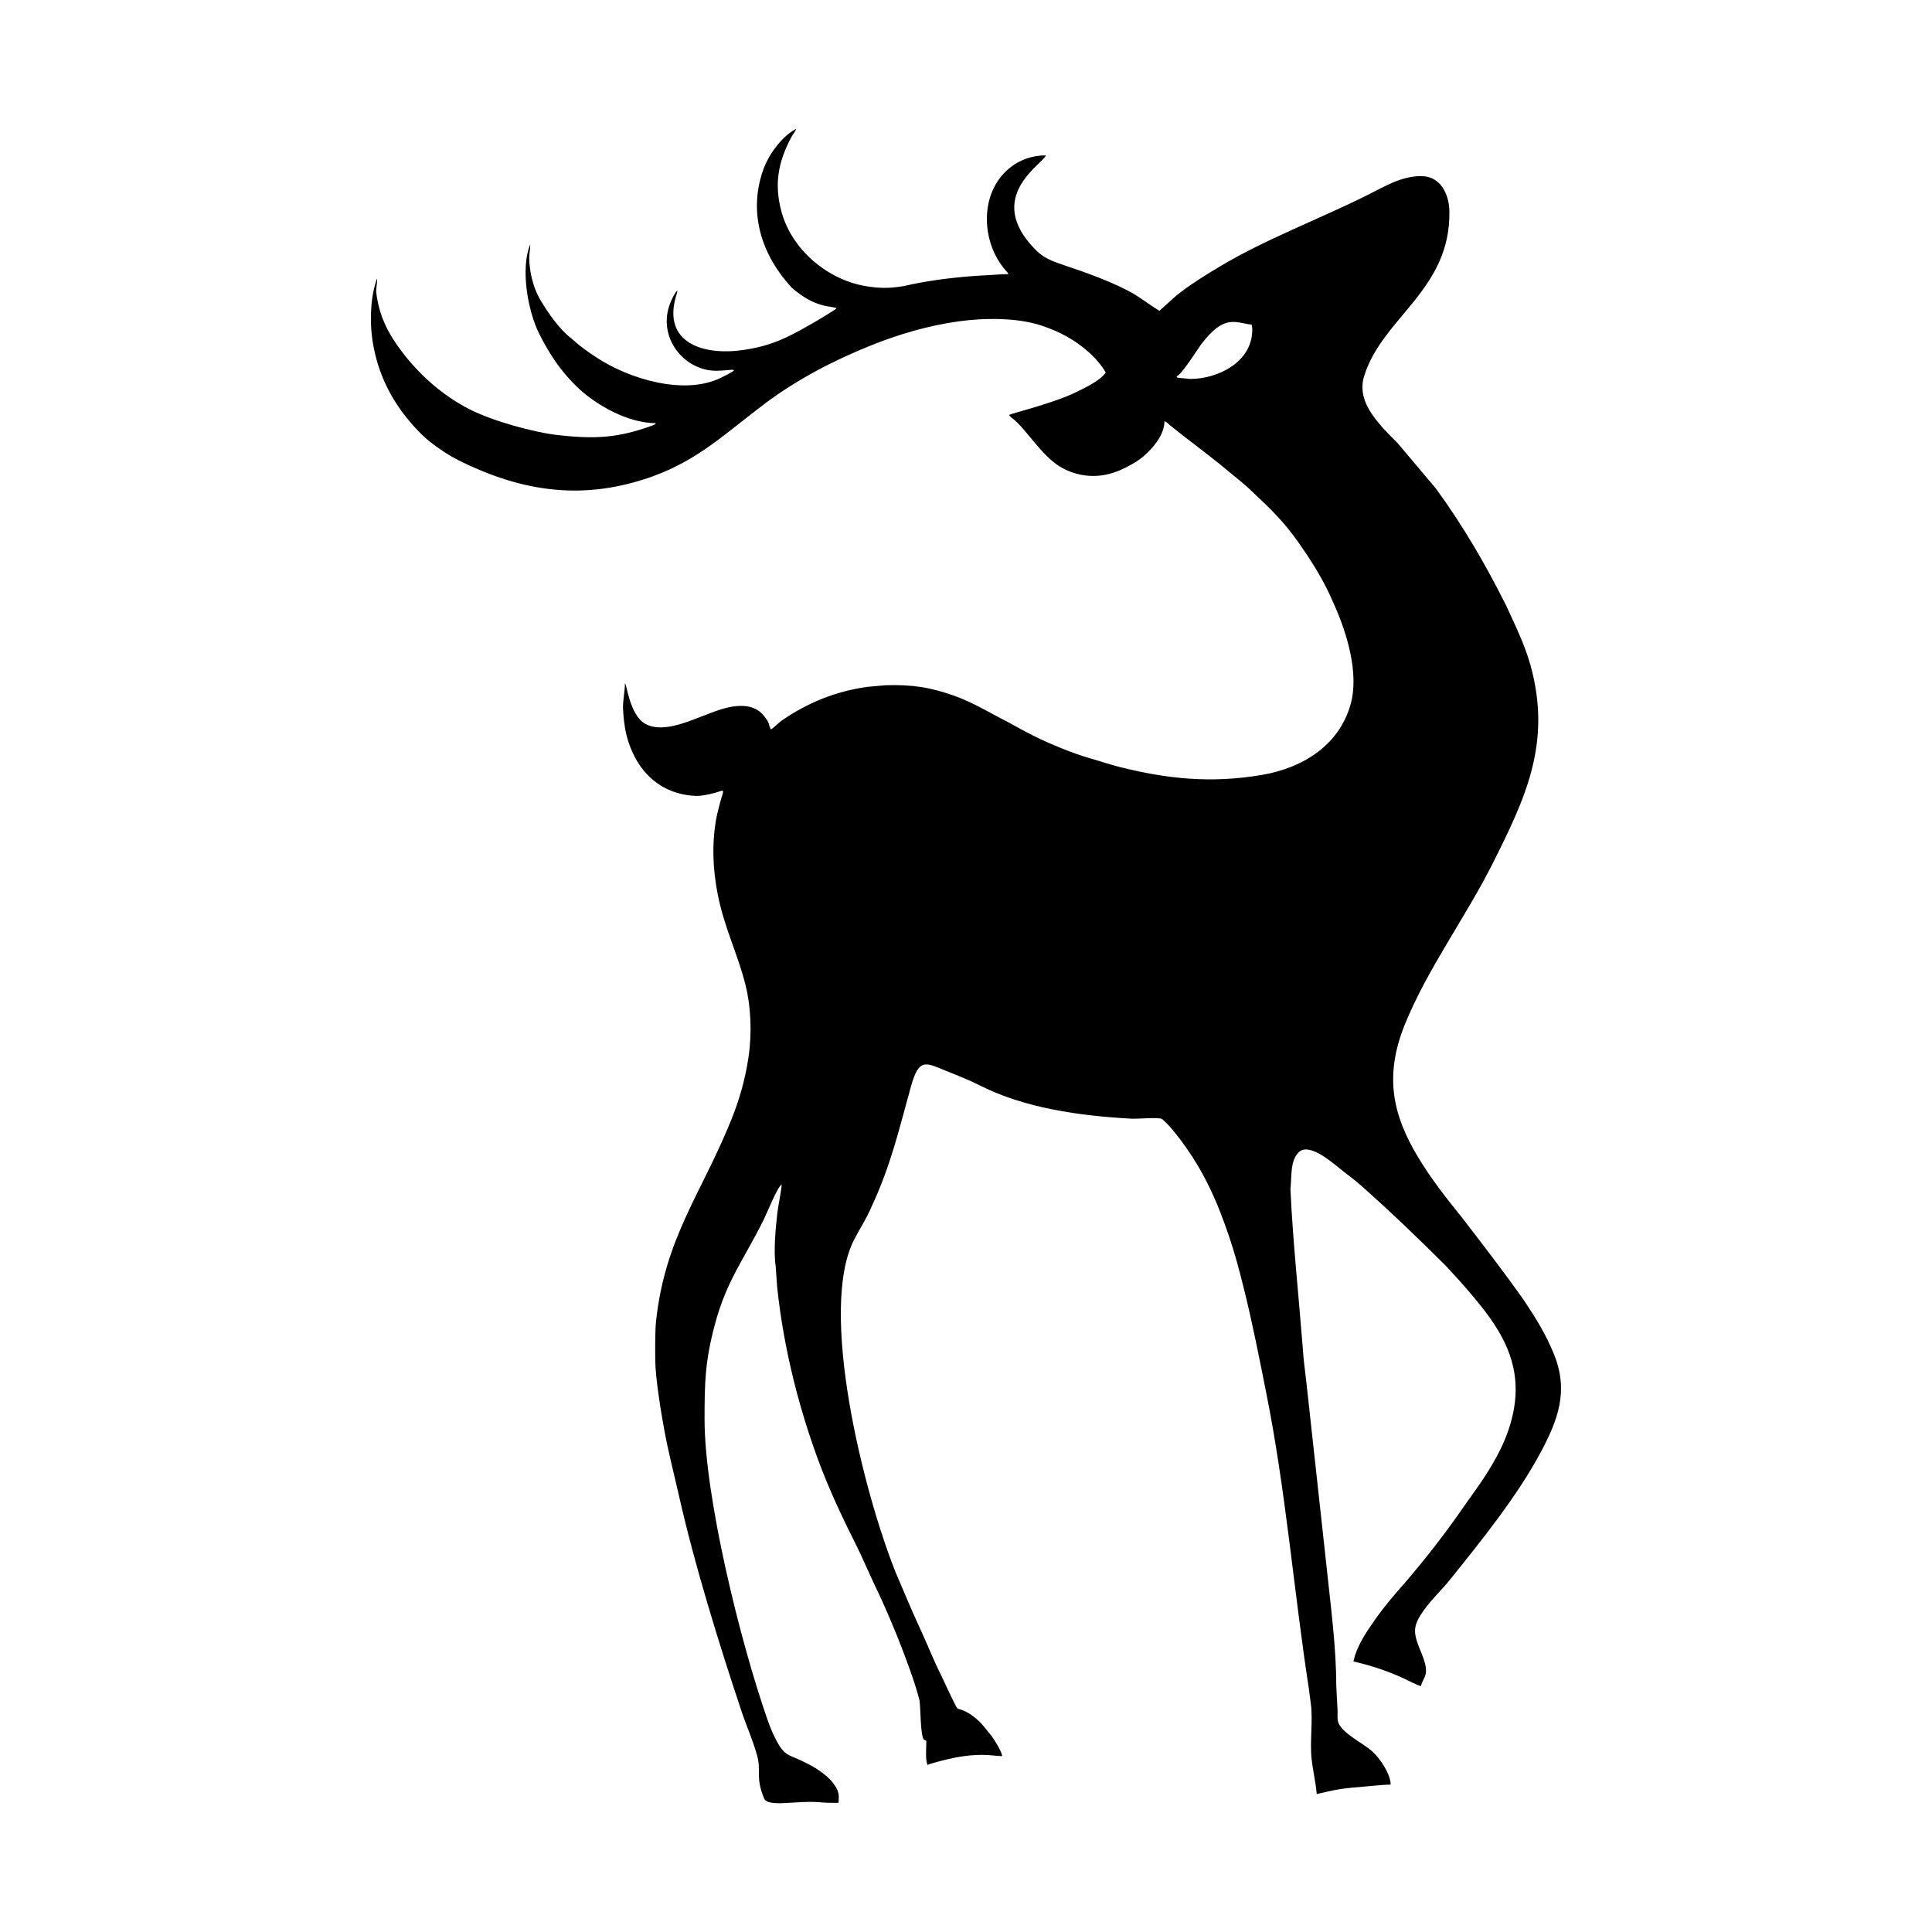 <svg width="1500" height="1500" viewBox="0 0 1500 1500" xmlns="http://www.w3.org/2000/svg">
  <!-- Original SVG transformed and centered -->
  <svg x="288.03" y="100.0" width="923.94" height="1300" viewBox="0 0 395.56 556.56">
          <path class="cls-1" d="M393.26,407.44c-2.72-6.77-6.1-12.13-9.89-17.83-6.75-9.61-13.66-18.52-20.85-27.87-5.2-6.42-10.32-12.98-14.57-20.08-8.03-13.42-11.36-26.33-4.4-43.69,7.37-18.39,20.25-35.77,29.33-53.83,10.74-21.48,19.74-39.96,12.51-65.91-1.89-6.78-5.11-13.3-8.03-19.69-6.91-13.83-14.41-26.69-23.48-39.09l-12.68-15.03c-2.9-2.89-5.78-5.72-8.14-9.08-2.61-3.7-4.52-8.1-2.92-13.21,6.1-19.53,28.67-28.51,28.32-54.62-.08-5.98-3.07-11.6-9.02-11.77-6.74-.19-12.51,3.44-18.13,6.24-16.12,8.04-34.13,14.78-49.11,23.76-4.3,2.58-8.6,5.22-12.59,8.2-.68.5-1.24.94-1.89,1.47l-5.64,5.07c-1.55-.82-5.98-4.06-8.1-5.34-6.4-3.86-16.71-7.52-24.06-9.96-3.37-1.11-6.34-2.3-8.85-4.8-18.01-17.94,3.2-29.22,3.2-31.55-8.87,0-16.15,5.8-18.62,14.35-2.33,8.07-.22,17.68,5.34,23.91.57.63.48.43.89,1.21-2.51,0-5.58.33-8.19.42-7.99.43-16.11,1.4-23.57,2.89-1.33.26-2.07.51-3.46.74-4.45.72-7.77.67-12.06-.03-12.82-2.09-24.65-12.1-28.11-24.6-2.55-9.23-1.18-16.64,3.22-24.92.46-.88,1.38-1.92,1.61-2.8-4.86,2.58-9.21,8.65-11,13.78-5.01,14.38-.37,28.29,9.48,38.98,7.95,7,13.17,6.02,14.96,6.88-.44.59-6.02,3.8-6.81,4.32-8.5,4.9-14.08,8.11-24.23,9.57-13.74,1.97-26.51-2.66-22.46-17.43.19-.68.52-1.49.59-2.35-.8.59-1.91,2.97-2.37,4.14-4.48,11.4,4.55,22.6,15.39,22.54,4.9-.03,9.33-1.56,1.48,2.31-12.16,5.99-30.43.45-41.25-6.64-1.6-1.05-2.96-1.97-4.47-3.09-.78-.58-1.36-1.06-2.11-1.67-.76-.62-1.3-1.18-2.03-1.75-3.89-3.01-7.57-8.32-10.11-12.57-2.01-3.36-3.23-7.56-3.63-11.49-.41-4.01.18-4.51.18-7.11-3.32,7.99-.8,22.19,3.01,29.75,3.35,6.65,6.87,12.01,12.16,17.24,6.46,6.39,17.33,12.44,26.62,12.44-.42.56-.71.58-1.44.87-11.34,4.08-18.87,4.43-30.9,3.12-8.29-.9-21.95-4.75-29.33-8.47-9.01-4.54-16.78-11.38-22.84-19.37-4.66-6.15-7.59-12-8.49-19.87-.09-.77.84-6.23-.06-3.36C.66,53.96.14,57.49.01,61.01v3.87h-.01c.09,2.24.32,4.43.66,6.46,1.65,9.76,5.73,18.05,11.57,25.18,2.16,2.64,4.88,5.57,7.51,7.61,2.92,2.27,5.97,4.35,9.31,6.02,21.41,10.69,41.91,13.59,64.79,5.3,15.11-5.48,24.34-14.53,37.04-24.07,10.77-8.09,22.99-14.45,35.55-19.47,9.29-3.71,18.88-6.5,28.85-7.9,8.49-1.19,19.55-1.29,27.6,1.4,6.12,2.04,10.95,4.65,15.72,8.85,1.9,1.67,4.45,4.55,5.62,6.77-1.82,2.71-7.35,5.31-10.43,6.79-6.84,3.29-20.53,6.72-21.7,7.28.43.65.73.85,1.38,1.35,3.93,3.02,9.42,12.06,15.35,15.73,5.43,3.35,11.96,4.12,18,2.11,3.06-1.01,4.91-2.11,7.65-3.69,3.91-2.6,9.28-8.11,9.28-13.4.74.2,1.23.84,1.82,1.33,5.49,4.43,11.14,8.59,16.62,12.98l7.14,5.88c1.24,1,2.38,2.06,3.54,3.18,6.27,5.86,10.62,10.08,15.59,17.16,3.68,5.25,7.16,10.72,9.94,16.52l2.02,4.49c3.98,9.08,8.11,22.37,5.17,32.67-3.93,13.74-16.08,21.06-29.37,23.34-17.33,2.97-32.05,1.19-47.11-2.55-3.59-.9-6.62-1.97-10.07-2.95-5.73-1.62-13.59-4.88-18.92-7.54-1.52-.76-2.81-1.48-4.27-2.24l-4.33-2.39c-5.84-2.94-11.44-6.42-17.63-8.62-7.99-2.84-13.92-3.77-22.97-3.5l-5.96.54c-10.41,1.45-19.81,5.25-28.34,11.14-1.33.93-2.37,2.15-3.69,3.03-1.11-2.3-.08-1.79-2.45-4.69-4.01-4.91-11.39-3.12-16.63-1.16-2.35.88-4.71,1.82-7.14,2.73-4.71,1.75-11.23,3.81-15.7,1.14-5.08-3.04-6.01-13.36-6.59-13.36,0,2.4-.73,5.82-.64,8.41.08,2.43.51,6.11,1.01,8.23,2.15,9,7.54,16.97,16.98,19.77,1.97.59,5.58,1.26,8.18.89,8.7-1.25,7.67-4.06,5.88,3.15-.46,1.85-.88,3.32-1.21,5.3-1.34,8.16-.95,16.17.61,24.24,2.18,11.26,6.61,19.69,9.25,30.23,1.8,7.15,2.21,15.85,1.01,24.02-1.11,7.58-3.15,14.41-5.64,20.61-9.93,24.74-22.12,39.25-25.11,67.29-.32,2.97-.29,9.78-.25,13,.08,6.06,2.02,17.76,3.07,23.39,1.39,7.43,3.2,14.38,4.84,21.62,5.3,23.4,13.16,48.68,20.79,71.6,1.7,5.08,3.61,9.12,5.15,14.59,1.46,5.17-.64,7.05,2.31,14.28,1.28,3.12,10.84.64,18.25,1.28,2.11.19,4.11.22,6.5.22.21-2.57.27-3.82-1.71-6.48-1.26-1.7-2.75-2.84-4.5-4.11-1.78-1.29-3.44-2.11-5.48-3.13-4.89-2.46-6.23-1.52-9.38-7.84-.96-1.91-1.79-3.97-2.53-6.08-9.11-26.06-20.93-74.14-20.92-99.83.01-12.15.13-19.07,3.36-31.29,3.98-15.04,9.75-21.8,16.38-35.27,1.06-2.13,4.34-10.42,5.88-11.55,0,1.72-1.17,7.15-1.43,9.49-.54,4.88-1.32,12.63-.55,17.69l.48,6.87c1.12,10.64,3.02,21.08,5.58,31.38,2.73,10.98,6.61,23.11,10.96,33.56,2.77,6.66,6.06,13.6,9.33,20.07,2.48,4.92,4.6,10.08,7,15.05,2.93,6.05,6.54,14.61,8.87,20.74,2.08,5.48,4.12,10.98,5.59,16.67.41,2.99.25,11.21,1.42,13.06.62.17.34.09.84.42,0,2.4-.38,6.31.42,7.98.74-.35,1.78-.63,2.69-.88,4.97-1.38,10-2.48,15.37-2.48,3.02,0,4.85.42,6.72.42-.14-1.7-2.7-5.62-3.63-6.87l-2.37-2.88c-1.8-2.31-4.88-4.81-7.73-5.71-1.09-.35-1.14-.18-1.61-1.12-.59-1.16-1.12-2.27-1.74-3.51l-3.43-7.28c-2.42-4.8-4.37-9.9-6.65-14.77-2.86-6.13-5.48-12.52-8.15-18.73-11.03-27.43-25.86-87.76-13.83-110.91,1.84-3.55,4.03-6.86,5.61-10.56,6.59-14.13,9.12-25.51,13.24-40.3,2.71-9.71,4.98-7.81,11.87-5.05,3.83,1.53,7.47,2.97,11.14,4.82,14.76,7.44,32.86,10.05,50.32,10.99,2.18.12,9.25-.59,10.15.14,2.1,1.71,4.6,4.89,6.29,7.15,7.61,10.21,11.99,20.06,16.08,32.22,1.82,5.41,3.28,10.88,4.73,16.69,2.89,11.55,5.18,23.36,7.53,35.1,6.48,32.4,9.13,65.64,14.14,98.21.25,1.62.4,3.23.63,4.83.79,5.39-.36,12.71.27,18.42.44,3.98,1.4,8.03,1.71,11.73,3.79-.89,7.35-1.75,11.74-2.12,4.05-.29,8.93-.94,12.83-1.03,0-3.54-3.57-8.69-5.93-10.87-3.09-2.86-10.04-6.01-11.46-9.75-.41-1.06-.21-2.58-.25-3.95l-.43-8.18c-.02-13.08-1.83-26.27-3.18-39.24l-6.72-61.32c-.39-3.7-1.01-7.78-1.22-11.59-1.37-17.58-3.3-35.45-4.12-53.03.47-3.89-.19-9.26,2.71-12.21,3.28-3.33,10.57,2.81,13.65,5.33,2.34,1.92,4.86,3.67,7.12,5.69,10.06,8.97,18.77,17.29,28.25,26.77,4.12,4.45,8.18,8.91,11.93,13.69,7.65,9.74,13.33,20.38,10.43,34.82-1.75,8.72-5.91,16.17-10.72,23.3l-3.46,4.94c-.64.85-1.14,1.56-1.75,2.45-6.41,9.31-13.08,17.89-20.4,26.42-3.31,3.71-6.63,7.63-9.5,11.71-2.72,3.88-5.37,7.68-6.85,12.26-.21.66-.26,1.34-.49,1.82,6.17,1.44,11.53,3.22,17.08,5.81,1.08.51,4.55,2.31,5.39,2.38.75-3.23,3.22-3.48.24-10.74-2.87-6.99-3.44-8.91,1.29-15.24,2.46-3.28,5.41-6.02,7.99-9.23,10.41-12.93,22.5-27.91,30.31-42.55,5.74-10.77,9.31-20.29,4.42-32.42ZM272.36,83.14l-3.65-.34c-1.05-.23-.48.18-.97-.5,1.68-.45,7.2-9.32,8.13-10.56,7.95-10.56,11.73-7.09,16.86-6.66.06.77.21.6.21,1.68,0,10.89-11.56,16.38-20.58,16.38Z"/> 
  </svg>
</svg>